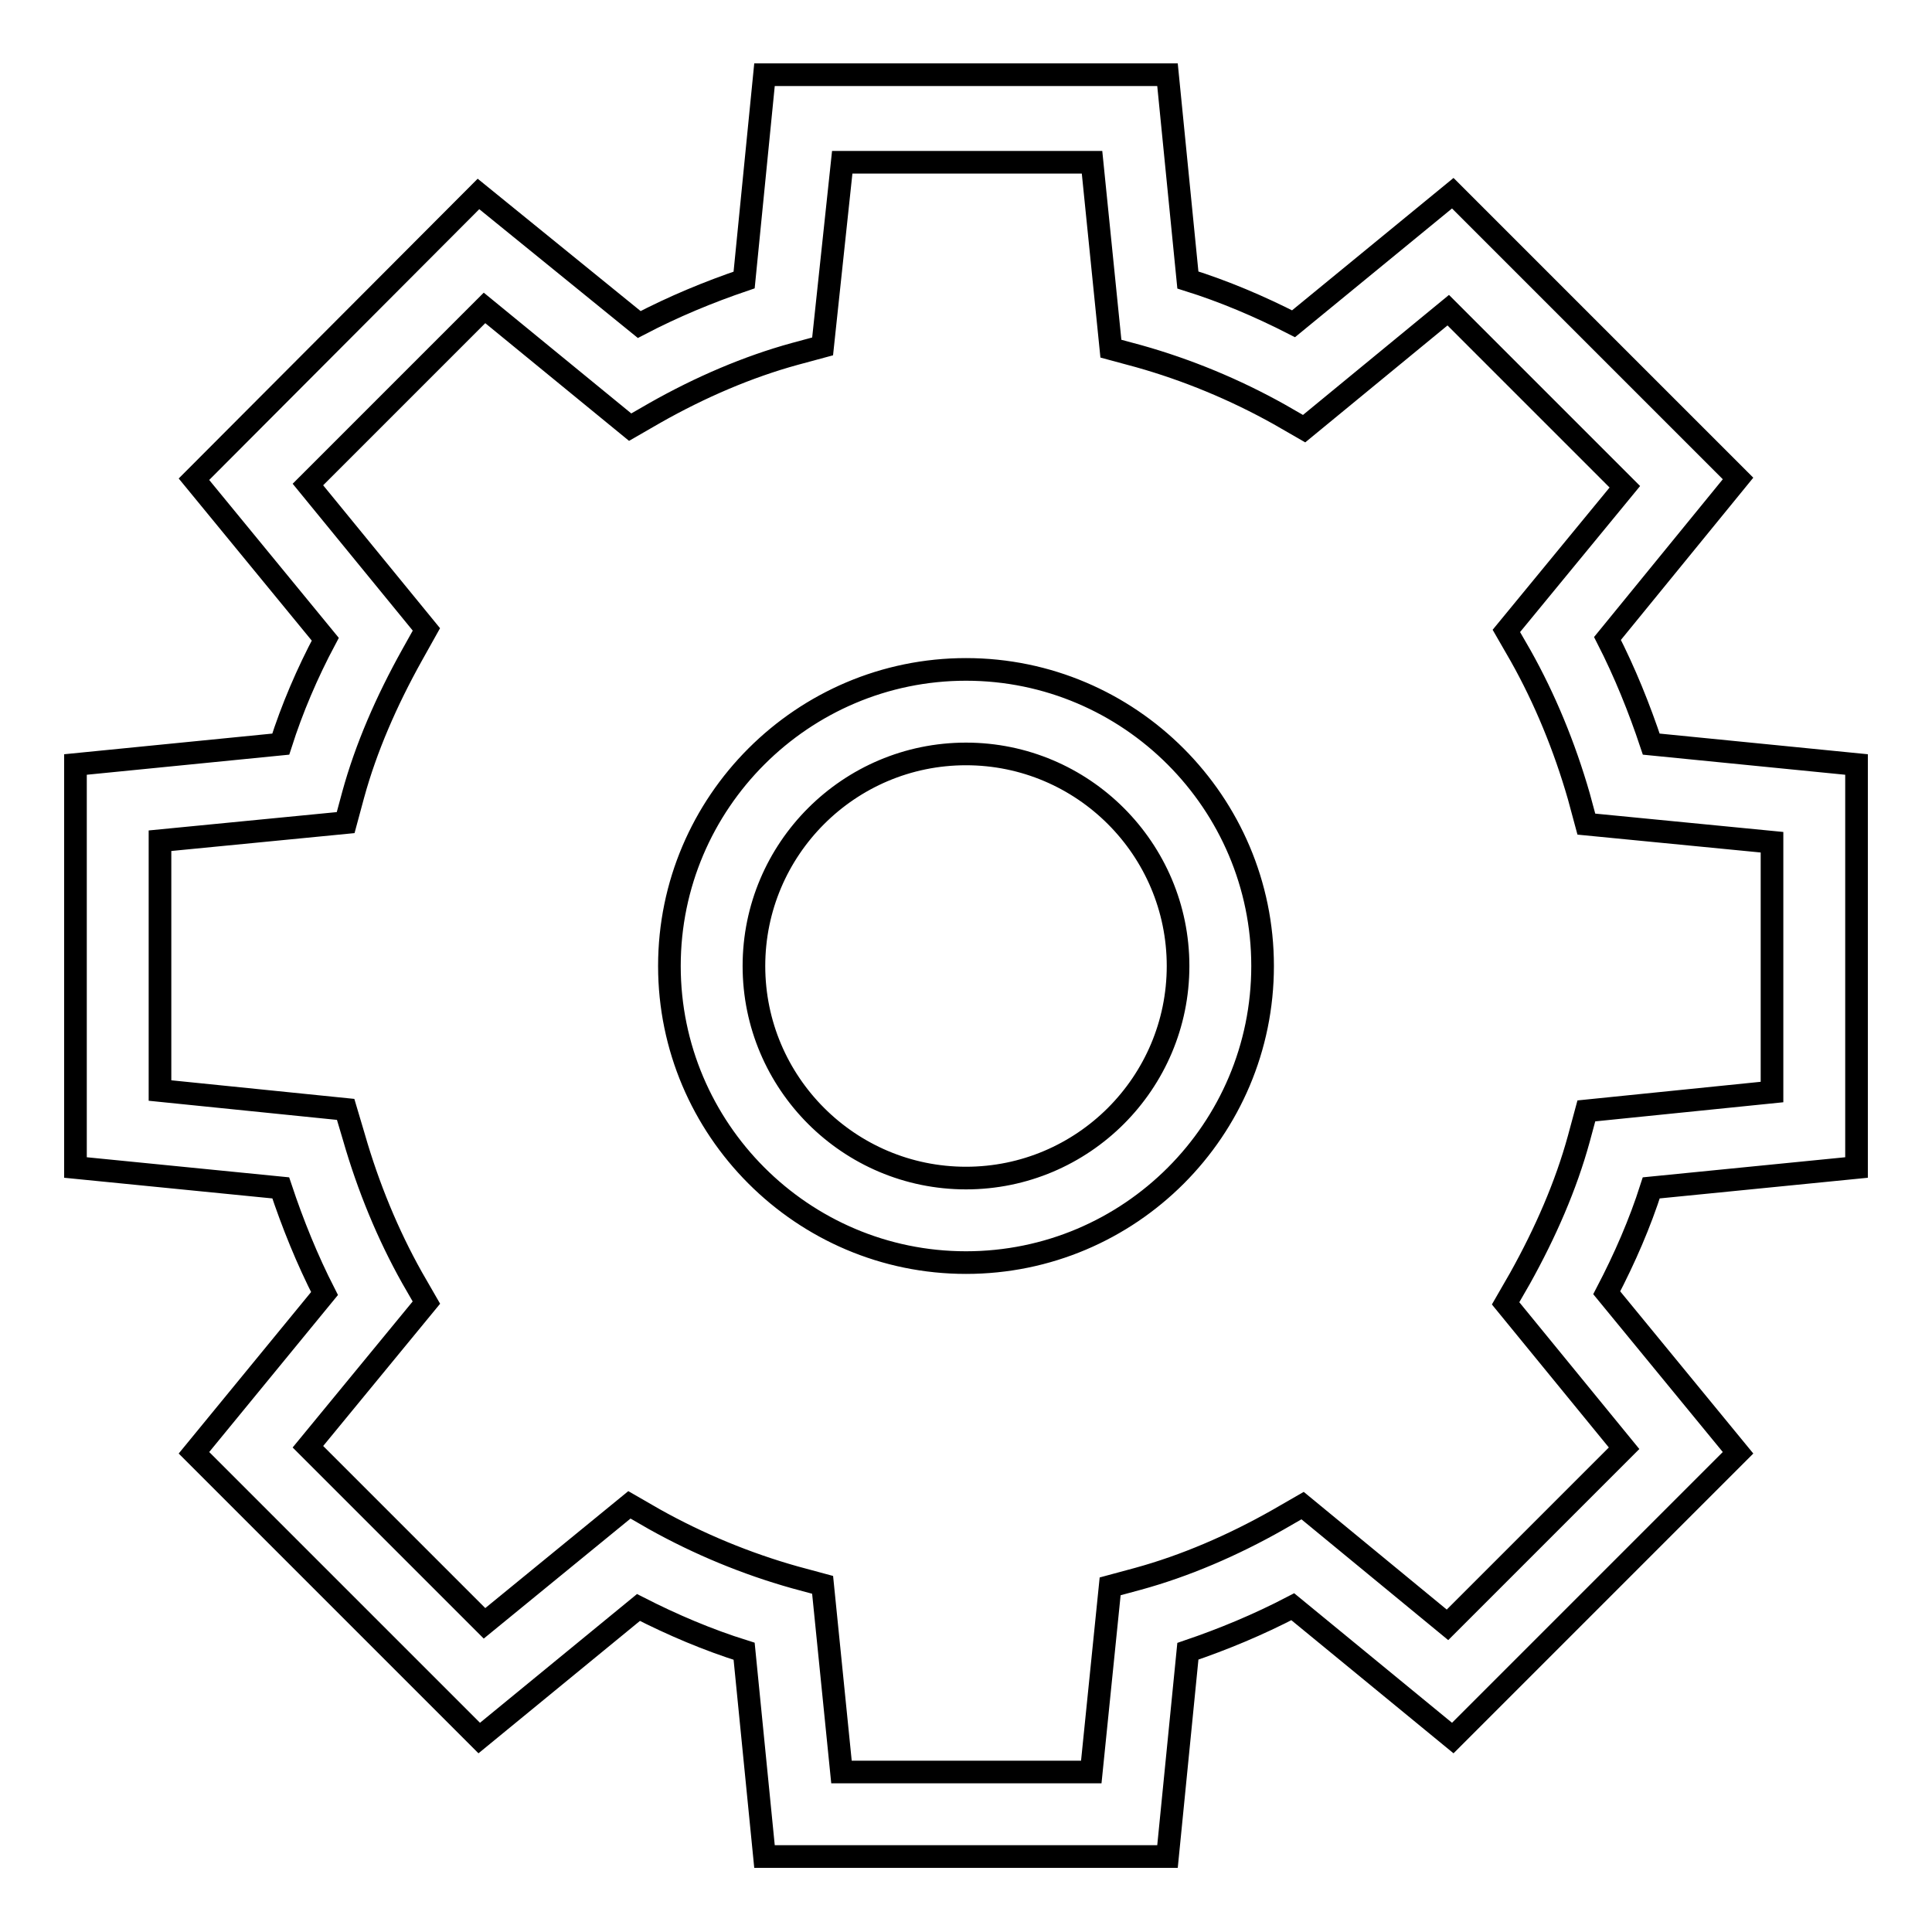 <?xml version="1.0" encoding="utf-8"?>
<!-- Svg Vector Icons : http://www.onlinewebfonts.com/icon -->
<!DOCTYPE svg PUBLIC "-//W3C//DTD SVG 1.1//EN" "http://www.w3.org/Graphics/SVG/1.1/DTD/svg11.dtd">
<svg version="1.1" xmlns="http://www.w3.org/2000/svg" xmlns:xlink="http://www.w3.org/1999/xlink" x="0px" y="0px" viewBox="0 0 256 256" enable-background="new 0 0 256 256" xml:space="preserve">
<g><g><path stroke-width="3" fill-opacity="0" stroke="#000000"  d="M154.7,246h-53.4l-2.7-27.2c-4.8-1.5-9.5-3.5-14-5.8l-21.1,17.3l-37.8-37.8L43,171.4c-2.3-4.5-4.2-9.2-5.8-14L10,154.7v-53.4l27.2-2.7c1.5-4.7,3.5-9.4,5.9-13.9L25.7,63.5l37.7-37.8L84.7,43c4.6-2.4,9.2-4.3,13.9-5.9l2.7-27.2h53.4l2.7,27.2c4.8,1.5,9.5,3.5,14,5.8l21.1-17.3l37.8,37.8L213,84.6c2.3,4.5,4.2,9.2,5.8,14l27.2,2.7v53.4l-27.2,2.7c-1.5,4.7-3.5,9.3-5.9,13.9l17.4,21.2l-37.8,37.8l-21.2-17.4c-4.6,2.4-9.2,4.3-13.9,5.9L154.7,246z M111.5,234.8h33.1l2.5-24.6l3.7-1c6.2-1.7,12.5-4.4,18.5-7.8l3.3-1.9l19.2,15.8l23.4-23.4l-15.7-19.2l1.9-3.3c3.4-6.1,6.1-12.3,7.8-18.5l1-3.7l24.6-2.5v-33.1l-24.6-2.4l-1-3.7c-1.9-6.6-4.5-12.9-7.7-18.6l-1.9-3.3l15.7-19.1l-23.4-23.4l-19.1,15.7l-3.3-1.9c-5.9-3.3-12.2-5.9-18.6-7.7l-3.7-1l-2.5-24.7h-33.1L109,45.9l-3.7,1c-6.2,1.7-12.5,4.4-18.5,7.8l-3.3,1.9L64.2,40.8L40.8,64.2l15.7,19.2l-1.9,3.4c-3.4,6.1-6.1,12.3-7.8,18.5l-1,3.7l-24.6,2.4v33.1l24.6,2.5l1.1,3.7c1.9,6.6,4.5,12.9,7.7,18.6l1.9,3.3l-15.7,19.1l23.4,23.4l19.2-15.7l3.3,1.9c5.9,3.3,12.2,5.9,18.6,7.7l3.7,1L111.5,234.8z M128,167.3c-21.7,0-39.3-17.7-39.3-39.3c0-21.7,17.7-39.3,39.3-39.3c21.7,0,39.3,17.7,39.3,39.3C167.3,149.7,149.7,167.3,128,167.3z M128,99.9c-15.5,0-28.1,12.6-28.1,28.1c0,15.5,12.6,28.1,28.1,28.1c15.5,0,28.1-12.6,28.1-28.1C156.1,112.5,143.5,99.9,128,99.9z"/></g></g>
</svg>